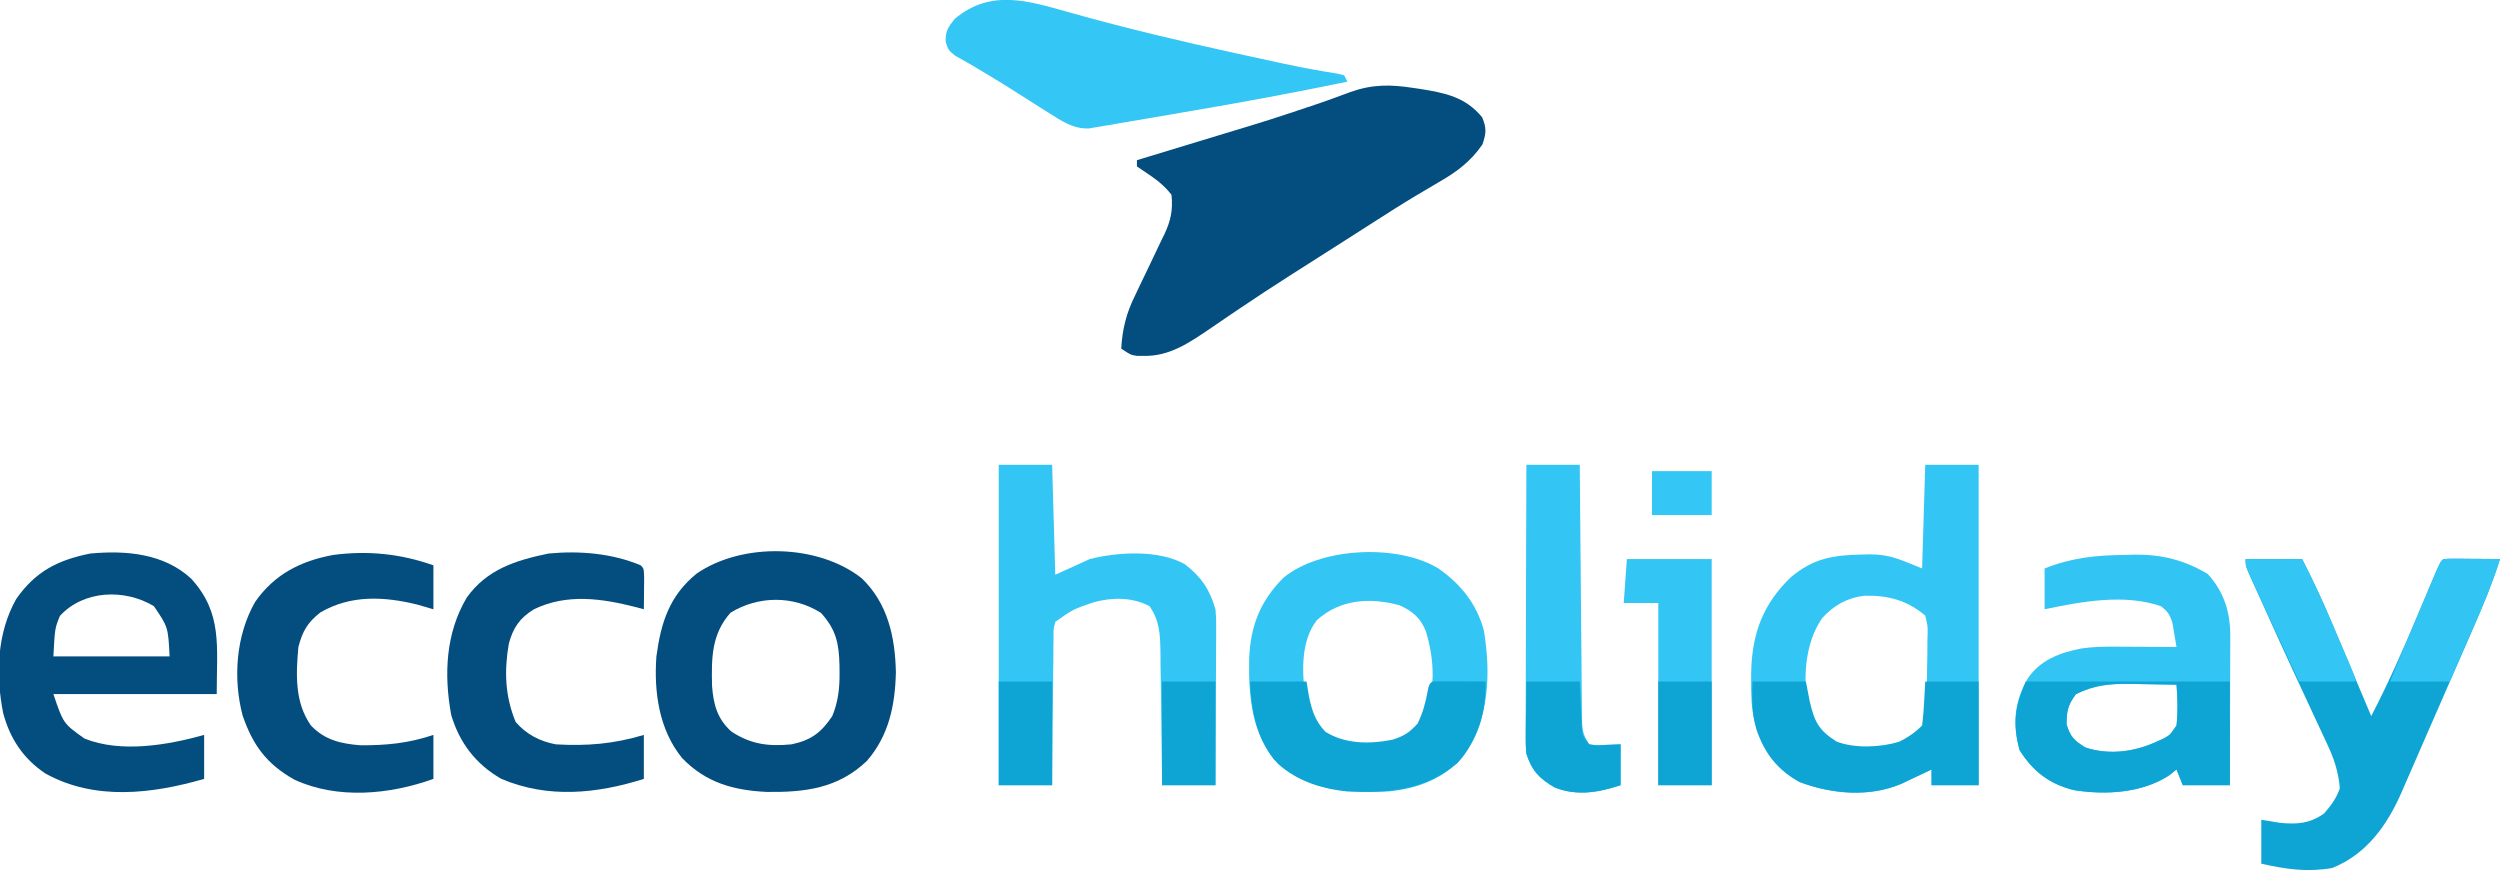 <?xml version="1.0" encoding="UTF-8"?>
<svg xmlns="http://www.w3.org/2000/svg" version="1.1" width="796" height="277">
  <path d="M0 0 C0.714 0.103 1.427 0.207 2.162 0.313 C10.222 1.613 16.65 2.893 21.938 9.375 C23.356 12.88 23.221 14.41 22 18 C18.25 23.479 13.695 26.818 8 30.062 C6.385 31.016 4.772 31.972 3.16 32.93 C2.316 33.428 1.472 33.927 0.602 34.44 C-3.841 37.103 -8.2 39.896 -12.562 42.688 C-13.478 43.272 -14.393 43.857 -15.336 44.46 C-17.242 45.678 -19.147 46.896 -21.052 48.116 C-24.069 50.044 -27.091 51.966 -30.113 53.887 C-32.201 55.216 -34.288 56.545 -36.375 57.875 C-37.408 58.533 -38.44 59.191 -39.504 59.869 C-44.925 63.338 -50.307 66.857 -55.637 70.465 C-56.715 71.193 -57.792 71.921 -58.903 72.67 C-60.952 74.06 -62.996 75.456 -65.035 76.861 C-71.425 81.197 -77.773 85.501 -85.812 85.312 C-86.541 85.309 -87.269 85.305 -88.02 85.301 C-90 85 -90 85 -93 83 C-92.628 76.707 -91.406 71.784 -88.621 66.148 C-88.29 65.445 -87.958 64.742 -87.616 64.018 C-86.215 61.047 -84.783 58.09 -83.354 55.133 C-82.307 52.956 -81.276 50.771 -80.246 48.586 C-79.921 47.928 -79.596 47.271 -79.261 46.594 C-77.208 42.231 -76.495 38.803 -77 34 C-79.473 30.872 -81.987 29.009 -85.312 26.812 C-86.199 26.214 -87.086 25.616 -88 25 C-88 24.34 -88 23.68 -88 23 C-87.446 22.832 -86.892 22.664 -86.321 22.491 C-80.412 20.699 -74.504 18.901 -68.597 17.101 C-66.329 16.41 -64.06 15.72 -61.792 15.031 C-45.899 10.23 -45.899 10.23 -30.156 4.965 C-28.338 4.328 -28.338 4.328 -26.484 3.677 C-24.372 2.923 -22.267 2.149 -20.171 1.352 C-13.109 -1.177 -7.379 -1.147 0 0 Z " fill="#044D7F" transform="translate(450,28)"></path>
  <path d="M0 0 C5.61 0 11.22 0 17 0 C17 33.66 17 67.32 17 102 C12.05 102 7.1 102 2 102 C2 100.35 2 98.7 2 97 C1.12 97.422 0.239 97.843 -0.668 98.277 C-1.829 98.825 -2.991 99.373 -4.188 99.938 C-5.336 100.483 -6.485 101.028 -7.668 101.59 C-17.849 105.899 -29.803 104.846 -40 101 C-48.063 96.534 -51.829 90.448 -54.361 81.76 C-55.378 77.369 -55.489 73.117 -55.438 68.625 C-55.431 67.71 -55.425 66.796 -55.419 65.853 C-55.139 53.707 -51.644 44.292 -42.812 35.812 C-35.585 29.716 -29.296 28.752 -20.062 28.562 C-19.323 28.54 -18.584 28.517 -17.823 28.494 C-10.983 28.524 -8.001 30.2 -1 33 C-0.67 22.11 -0.34 11.22 0 0 Z M-32.875 48.875 C-38.423 57.034 -38.929 68.019 -37.312 77.562 C-36.33 81.532 -35.074 84.182 -32 87 C-25.237 91.042 -18.673 90.756 -11 90 C-6.749 88.721 -2.626 86.659 0 83 C0.335 80.32 0.492 77.876 0.504 75.191 C0.514 74.428 0.524 73.665 0.534 72.879 C0.549 71.266 0.556 69.653 0.556 68.04 C0.562 65.574 0.617 63.112 0.674 60.646 C0.683 59.078 0.689 57.51 0.691 55.941 C0.713 55.206 0.735 54.47 0.757 53.713 C0.789 51.346 0.789 51.346 0 48 C-5.865 43.06 -11.936 41.506 -19.473 41.688 C-24.953 42.365 -29.195 44.798 -32.875 48.875 Z " fill="#33C5F3" transform="translate(613,148)"></path>
  <path d="M0 0 C5.61 0 11.22 0 17 0 C17.33 11.55 17.66 23.1 18 35 C21.63 33.35 25.26 31.7 29 30 C38.037 27.741 50.952 26.977 59.273 31.668 C64.499 35.699 67.161 39.659 69 46 C69.241 48.848 69.241 48.848 69.227 51.822 C69.227 52.942 69.227 54.063 69.227 55.218 C69.216 56.412 69.206 57.606 69.195 58.836 C69.192 60.07 69.19 61.305 69.187 62.577 C69.176 66.51 69.15 70.442 69.125 74.375 C69.114 77.046 69.106 79.716 69.098 82.387 C69.076 88.925 69.041 95.462 69 102 C63.39 102 57.78 102 52 102 C51.985 100.486 51.971 98.973 51.956 97.414 C51.898 91.789 51.821 86.164 51.738 80.54 C51.704 78.107 51.676 75.675 51.654 73.242 C51.62 69.742 51.568 66.242 51.512 62.742 C51.505 61.658 51.499 60.573 51.492 59.456 C51.386 53.956 51.245 49.676 48 45 C42.408 42.071 36.1 42.147 30.117 43.793 C23.58 46.043 23.58 46.043 18 50 C17.384 52.388 17.384 52.388 17.454 55.114 C17.425 56.675 17.425 56.675 17.394 58.268 C17.393 59.39 17.392 60.512 17.391 61.668 C17.374 62.818 17.358 63.968 17.341 65.153 C17.292 68.831 17.271 72.509 17.25 76.188 C17.222 78.679 17.192 81.171 17.16 83.662 C17.086 89.775 17.037 95.887 17 102 C11.39 102 5.78 102 0 102 C0 68.34 0 34.68 0 0 Z " fill="#33C5F3" transform="translate(318,148)"></path>
  <path d="M0 0 C8.318 7.994 10.633 18.729 10.875 29.875 C10.648 40.316 8.665 50.111 1.613 58.176 C-7.514 66.889 -17.99 68.177 -30.254 68.023 C-40.879 67.518 -49.648 65.062 -57.188 57.25 C-64.542 48.223 -66.205 36.187 -65.375 24.875 C-63.918 14.006 -61.221 5.572 -52.562 -1.5 C-37.962 -11.52 -13.835 -10.924 0 0 Z M-41.75 10.938 C-47.858 17.772 -47.87 25.449 -47.656 34.34 C-47.189 40.21 -46.046 44.655 -41.562 48.75 C-35.354 52.889 -29.691 53.587 -22.375 52.875 C-16.166 51.59 -12.87 49.118 -9.375 43.875 C-7.469 39.24 -7.021 34.961 -7.062 30 C-7.068 29.293 -7.074 28.585 -7.08 27.856 C-7.244 20.776 -8.121 16.344 -13 11 C-21.81 5.453 -32.89 5.523 -41.75 10.938 Z " fill="#044D7F" transform="translate(274.375,184.125)"></path>
  <path d="M0 0 C7.162 5.056 12.104 11.175 14.461 19.695 C16.741 33.673 16.208 48.147 7.805 59.957 C1.511 67.081 -6.725 70.117 -16 71 C-28.441 71.537 -40.859 70.848 -50.82 62.469 C-59.566 53.152 -60.489 40.8 -60.266 28.656 C-59.835 18.286 -56.758 10.457 -49.441 3.031 C-37.616 -6.808 -12.981 -7.89 0 0 Z M-38.75 16.5 C-43.785 23.095 -43.422 32.342 -42.535 40.199 C-41.429 45.988 -39.589 49.709 -35 53.438 C-28.689 56.725 -21.579 56.964 -14.645 55.504 C-10.075 53.986 -7.517 52.066 -5 48 C-0.686 39.145 -1.227 29.219 -4 20 C-5.699 15.753 -8.167 13.64 -12.352 11.727 C-21.8 9.134 -31.381 9.801 -38.75 16.5 Z " fill="#33C5F3" transform="translate(458,181)"></path>
  <path d="M0 0 C1.025 -0.029 2.051 -0.058 3.107 -0.088 C11.676 -0.158 18.862 1.661 26.25 6.062 C31.371 11.649 33.444 18.159 33.426 25.632 C33.426 27.223 33.426 27.223 33.426 28.846 C33.421 29.985 33.415 31.124 33.41 32.297 C33.409 33.468 33.407 34.638 33.406 35.845 C33.4 39.584 33.388 43.323 33.375 47.062 C33.37 49.598 33.365 52.133 33.361 54.668 C33.35 60.883 33.333 67.098 33.312 73.312 C28.363 73.312 23.413 73.312 18.312 73.312 C17.652 71.662 16.992 70.013 16.312 68.312 C15.57 68.911 14.828 69.509 14.062 70.125 C5.344 75.876 -6.342 76.494 -16.383 74.879 C-24.142 72.969 -29.511 68.849 -33.688 62.062 C-35.922 53.683 -35.401 46.997 -31.102 39.406 C-27.049 33.406 -20.836 31.121 -13.958 29.78 C-10.651 29.307 -7.535 29.199 -4.195 29.215 C-2.996 29.218 -1.798 29.221 -0.562 29.225 C1.294 29.237 1.294 29.237 3.188 29.25 C4.448 29.255 5.709 29.259 7.008 29.264 C10.109 29.275 13.211 29.292 16.312 29.312 C16.056 27.706 15.782 26.102 15.5 24.5 C15.349 23.607 15.198 22.713 15.043 21.793 C14.238 19.06 13.561 18.019 11.312 16.312 C-0.285 12.313 -13.95 14.833 -25.688 17.312 C-25.688 13.023 -25.688 8.732 -25.688 4.312 C-16.989 0.863 -9.331 0.086 0 0 Z M-15.688 44.312 C-18.26 47.743 -18.688 49.658 -18.688 53.938 C-17.492 57.974 -16.221 59.125 -12.688 61.312 C-5.081 63.848 3.155 62.683 10.312 59.312 C10.936 59.03 11.56 58.748 12.203 58.457 C14.238 57.351 14.238 57.351 16.312 54.312 C16.807 49.934 16.659 45.698 16.312 41.312 C12.479 41.225 8.646 41.172 4.812 41.125 C3.735 41.1 2.657 41.075 1.547 41.049 C-4.933 40.99 -9.846 41.415 -15.688 44.312 Z " fill="#32C4F2" transform="translate(676.688,176.688)"></path>
  <path d="M0 0 C5.94 0 11.88 0 18 0 C21.307 6.493 24.384 13.01 27.207 19.727 C27.762 21.037 27.762 21.037 28.329 22.374 C29.493 25.123 30.653 27.874 31.812 30.625 C32.608 32.507 33.405 34.388 34.201 36.27 C36.138 40.845 38.07 45.422 40 50 C45.48 39.433 50.256 28.653 54.875 17.688 C55.886 15.295 56.898 12.902 57.913 10.511 C58.538 9.039 59.16 7.565 59.779 6.09 C61.888 1.112 61.888 1.112 63 0 C64.343 -0.086 65.69 -0.107 67.035 -0.098 C67.844 -0.094 68.653 -0.091 69.486 -0.088 C70.336 -0.08 71.187 -0.071 72.062 -0.062 C72.917 -0.058 73.771 -0.053 74.65 -0.049 C76.767 -0.037 78.883 -0.019 81 0 C78.745 7.158 75.966 13.968 72.957 20.84 C72.47 21.961 71.982 23.082 71.48 24.237 C69.928 27.805 68.37 31.371 66.812 34.938 C65.785 37.297 64.759 39.657 63.732 42.018 C61.277 47.661 58.811 53.3 56.34 58.937 C55.095 61.784 53.856 64.633 52.619 67.484 C51.917 69.09 51.214 70.695 50.512 72.301 C50.209 73.003 49.906 73.705 49.595 74.428 C44.986 84.9 38.453 94.019 27.562 98.375 C19.639 99.765 12.806 98.759 5 97 C5 92.38 5 87.76 5 83 C6.98 83.33 8.96 83.66 11 84 C16.382 84.514 20.451 84.235 25 81 C27.173 78.514 28.941 76.139 30 73 C29.579 67.723 28.113 63.412 25.859 58.68 C25.54 57.991 25.222 57.301 24.893 56.591 C24.208 55.114 23.519 53.639 22.827 52.166 C21.739 49.851 20.662 47.532 19.588 45.211 C18.118 42.035 16.645 38.861 15.17 35.687 C12.187 29.258 9.26 22.804 6.356 16.339 C5.511 14.462 4.661 12.587 3.812 10.712 C3.307 9.589 2.802 8.466 2.281 7.309 C1.838 6.327 1.396 5.345 0.939 4.334 C0 2 0 2 0 0 Z " fill="#0EA5D4" transform="translate(715,178)"></path>
  <path d="M0 0 C10.026 10.996 8.125 21.475 8.125 36.75 C-9.035 36.75 -26.195 36.75 -43.875 36.75 C-40.713 46.116 -40.713 46.116 -33.973 50.91 C-22.343 55.566 -7.515 52.998 4.125 49.75 C4.125 54.37 4.125 58.99 4.125 63.75 C-12.434 68.511 -30.575 70.769 -46.375 62.062 C-53.433 57.368 -57.719 50.908 -59.875 42.75 C-62.259 30.679 -61.885 17.346 -55.688 6.438 C-49.542 -2.368 -42.45 -5.913 -32.188 -8 C-20.792 -9.069 -8.693 -8.05 0 0 Z M-41.812 11.875 C-43.405 15.813 -43.405 15.813 -43.875 24.75 C-31.665 24.75 -19.455 24.75 -6.875 24.75 C-7.344 15.413 -7.344 15.413 -11.875 8.75 C-21.172 3.158 -34.273 3.606 -41.812 11.875 Z " fill="#044D7F" transform="translate(60.875,184.25)"></path>
  <path d="M0 0 C17.542 4.916 35.212 9.115 53.011 12.989 C54.624 13.341 54.624 13.341 56.27 13.701 C59.359 14.375 62.448 15.045 65.539 15.711 C66.442 15.907 67.346 16.102 68.277 16.303 C73.812 17.485 79.347 18.5 84.94 19.371 C85.996 19.646 85.996 19.646 87.074 19.926 C87.569 20.916 87.569 20.916 88.074 21.926 C70.716 25.522 53.307 28.743 35.828 31.686 C32.436 32.258 29.047 32.846 25.658 33.438 C22.377 34.007 19.092 34.557 15.808 35.11 C13.996 35.43 13.996 35.43 12.147 35.756 C11.027 35.941 9.907 36.125 8.752 36.315 C7.773 36.482 6.794 36.649 5.785 36.821 C0.703 37.018 -3.032 34.372 -7.207 31.731 C-8.209 31.101 -9.211 30.471 -10.242 29.822 C-11.293 29.155 -12.344 28.488 -13.426 27.801 C-21.822 22.45 -21.822 22.45 -30.36 17.332 C-30.968 16.978 -31.577 16.624 -32.204 16.259 C-33.739 15.373 -35.283 14.505 -36.829 13.637 C-38.926 11.926 -38.926 11.926 -39.805 9.372 C-39.977 5.91 -39.088 4.629 -36.926 1.926 C-25.373 -7.774 -13.266 -3.729 0 0 Z " fill="#34C6F4" transform="translate(340.926,4.074)"></path>
  <path d="M0 0 C1 1 1 1 1.098 3.941 C1.086 5.136 1.074 6.331 1.062 7.562 C1.053 8.76 1.044 9.958 1.035 11.191 C1.024 12.118 1.012 13.045 1 14 C0.212 13.783 -0.575 13.567 -1.387 13.344 C-12.339 10.544 -23.481 8.894 -34 14 C-38.504 16.742 -40.685 19.948 -42 25 C-43.488 33.719 -43.206 41.659 -39.812 49.875 C-36.494 53.765 -32.039 56.089 -27 57 C-17.12 57.579 -8.553 56.866 1 54 C1 58.62 1 63.24 1 68 C-13.977 72.719 -29.528 74.319 -44.418 67.969 C-52.483 63.351 -57.729 56.484 -60.344 47.613 C-62.676 34.773 -62.126 21.615 -55.375 10.25 C-48.923 1.255 -39.778 -1.598 -29.375 -3.75 C-19.555 -4.71 -9.096 -3.83 0 0 Z " fill="#044D7F" transform="translate(204,180)"></path>
  <path d="M0 0 C0 4.62 0 9.24 0 14 C-1.691 13.505 -3.382 13.01 -5.125 12.5 C-15.723 9.888 -26.32 9.361 -36 15 C-40.174 18.304 -41.628 20.924 -43 26 C-43.77 34.641 -44.2 43.608 -39 51 C-34.608 55.63 -29.453 56.806 -23.203 57.301 C-14.88 57.325 -7.991 56.664 0 54 C0 58.62 0 63.24 0 68 C-13.851 72.978 -30.478 74.606 -44.25 68.25 C-53.033 63.329 -57.484 57.339 -60.75 47.812 C-63.862 36.057 -62.859 22.251 -56.75 11.625 C-50.617 2.827 -42.26 -1.391 -31.875 -3.312 C-20.863 -4.755 -10.443 -3.695 0 0 Z " fill="#044D7F" transform="translate(138,180)"></path>
  <path d="M0 0 C5.61 0 11.22 0 17 0 C17.02 2.589 17.04 5.179 17.06 7.847 C17.127 16.393 17.205 24.938 17.288 33.484 C17.338 38.666 17.384 43.848 17.422 49.031 C17.459 54.03 17.505 59.029 17.558 64.028 C17.577 65.937 17.592 67.847 17.603 69.756 C17.62 72.426 17.649 75.095 17.681 77.765 C17.683 78.558 17.685 79.352 17.688 80.169 C17.746 83.97 17.84 85.761 20 89 C22.437 89.364 22.437 89.364 25.125 89.188 C27.538 89.095 27.538 89.095 30 89 C30 93.29 30 97.58 30 102 C23.04 104.32 16.108 105.529 9.062 102.75 C4.17 99.954 1.671 97.39 0 92 C-0.278 88.994 -0.253 86.004 -0.227 82.987 C-0.227 82.089 -0.228 81.191 -0.228 80.266 C-0.227 77.306 -0.211 74.346 -0.195 71.387 C-0.192 69.331 -0.189 67.276 -0.187 65.22 C-0.179 59.816 -0.159 54.413 -0.137 49.009 C-0.117 43.492 -0.108 37.976 -0.098 32.459 C-0.076 21.639 -0.041 10.82 0 0 Z " fill="#33C5F3" transform="translate(486,148)"></path>
  <path d="M0 0 C5.61 0 11.22 0 17 0 C17.392 2.042 17.784 4.084 18.188 6.188 C19.704 12.769 21.04 15.472 26.707 19.09 C32.437 21.364 40.827 20.976 46.691 19.172 C49.509 17.781 51.778 16.222 54 14 C54.301 11.635 54.495 9.256 54.625 6.875 C54.811 3.472 54.811 3.472 55 0 C60.61 0 66.22 0 72 0 C72 10.89 72 21.78 72 33 C67.05 33 62.1 33 57 33 C57 31.35 57 29.7 57 28 C56.12 28.422 55.239 28.843 54.332 29.277 C53.171 29.825 52.009 30.373 50.812 30.938 C49.664 31.483 48.515 32.028 47.332 32.59 C37.151 36.899 25.197 35.846 15 32 C7.933 28.085 3.841 22.892 1.25 15.25 C-0.209 10.06 -0.23 5.367 0 0 Z " fill="#0EA5D4" transform="translate(558,217)"></path>
  <path d="M0 0 C21.45 0 42.9 0 65 0 C65 10.89 65 21.78 65 33 C60.05 33 55.1 33 50 33 C49.34 31.35 48.68 29.7 48 28 C47.258 28.598 46.515 29.196 45.75 29.812 C37.032 35.563 25.346 36.182 15.305 34.566 C7.546 32.656 2.176 28.537 -2 21.75 C-4.228 13.396 -3.425 7.992 0 0 Z M16 4 C13.427 7.43 13 9.345 13 13.625 C14.196 17.661 15.466 18.813 19 21 C26.607 23.536 34.842 22.371 42 19 C42.624 18.718 43.248 18.435 43.891 18.145 C45.926 17.038 45.926 17.038 48 14 C48.495 9.622 48.347 5.386 48 1 C44.167 0.912 40.334 0.859 36.5 0.812 C35.422 0.787 34.345 0.762 33.234 0.736 C26.755 0.677 21.842 1.103 16 4 Z " fill="#0EA5D4" transform="translate(645,217)"></path>
  <path d="M0 0 C5.94 0 11.88 0 18 0 C18.247 1.526 18.495 3.053 18.75 4.625 C19.7 9.225 20.736 12.478 24 16 C30.357 19.953 38.184 19.965 45.34 18.531 C48.985 17.391 50.775 16.249 53.375 13.375 C55.071 9.852 55.92 6.682 56.605 2.855 C57 1 57 1 58 0 C60.863 -0.073 63.701 -0.092 66.562 -0.062 C67.369 -0.058 68.175 -0.053 69.006 -0.049 C71.004 -0.037 73.002 -0.019 75 0 C75.219 9.943 72.672 18.447 66 26 C55.625 34.683 44.105 35.594 31 35 C22.357 34.128 13.698 31.282 7.625 24.812 C1.874 17.27 0.476 9.28 0 0 Z " fill="#0EA5D4" transform="translate(398,217)"></path>
  <path d="M0 0 C8.91 0 17.82 0 27 0 C27 23.76 27 47.52 27 72 C21.39 72 15.78 72 10 72 C10 52.86 10 33.72 10 14 C6.37 14 2.74 14 -1 14 C-0.67 9.38 -0.34 4.76 0 0 Z " fill="#33C5F3" transform="translate(518,178)"></path>
  <path d="M0 0 C5.61 0 11.22 0 17 0 C17.375 8.312 17.375 8.312 17.478 10.919 C17.514 11.602 17.549 12.285 17.586 12.988 C17.633 14.033 17.633 14.033 17.681 15.099 C17.921 17.325 17.921 17.325 20 20 C22.437 20.364 22.437 20.364 25.125 20.188 C27.538 20.095 27.538 20.095 30 20 C30 24.29 30 28.58 30 33 C23.04 35.32 16.108 36.529 9.062 33.75 C4.126 30.929 1.798 28.377 0 23 C-0.227 20.321 -0.227 20.321 -0.195 17.48 C-0.186 15.948 -0.186 15.948 -0.176 14.385 C-0.159 13.33 -0.142 12.275 -0.125 11.188 C-0.116 10.113 -0.107 9.039 -0.098 7.932 C-0.074 5.288 -0.038 2.644 0 0 Z " fill="#0EA5D4" transform="translate(486,217)"></path>
  <path d="M0 0 C0.749 0.005 1.498 0.01 2.269 0.016 C3.078 0.019 3.887 0.022 4.72 0.026 C5.571 0.034 6.421 0.042 7.297 0.051 C8.151 0.056 9.005 0.06 9.885 0.065 C12.001 0.077 14.118 0.094 16.234 0.114 C13.638 8.575 10.098 16.585 6.547 24.676 C5.934 26.08 5.321 27.484 4.709 28.889 C3.222 32.299 1.728 35.706 0.234 39.114 C-6.036 39.114 -12.306 39.114 -18.766 39.114 C-14.872 29.585 -10.93 20.081 -6.891 10.614 C-6.498 9.688 -6.105 8.762 -5.7 7.808 C-5.332 6.95 -4.965 6.092 -4.586 5.207 C-4.259 4.441 -3.932 3.675 -3.594 2.885 C-2.315 0.149 -2.315 0.149 0 0 Z " fill="#32C5F3" transform="translate(779.766,177.886)"></path>
  <path d="M0 0 C5.94 0 11.88 0 18 0 C21.822 7.425 25.237 14.98 28.504 22.662 C29.325 24.592 30.152 26.52 30.979 28.447 C35 37.857 35 37.857 35 39 C29.06 39 23.12 39 17 39 C15.221 35.177 13.443 31.355 11.666 27.531 C11.063 26.235 10.459 24.938 9.856 23.642 C7.896 19.431 5.944 15.218 4 11 C3.566 10.06 3.132 9.12 2.686 8.152 C2.32 7.348 1.955 6.543 1.578 5.715 C1.268 5.034 0.957 4.353 0.638 3.652 C0 2 0 2 0 0 Z " fill="#33C5F3" transform="translate(715,178)"></path>
  <path d="M0 0 C5.61 0 11.22 0 17 0 C17 10.89 17 21.78 17 33 C11.39 33 5.78 33 0 33 C0 22.11 0 11.22 0 0 Z " fill="#0EA5D4" transform="translate(528,217)"></path>
  <path d="M0 0 C5.61 0 11.22 0 17 0 C17 10.89 17 21.78 17 33 C11.39 33 5.78 33 0 33 C0 22.11 0 11.22 0 0 Z " fill="#0EA5D4" transform="translate(370,217)"></path>
  <path d="M0 0 C5.61 0 11.22 0 17 0 C17 10.89 17 21.78 17 33 C11.39 33 5.78 33 0 33 C0 22.11 0 11.22 0 0 Z " fill="#0EA5D4" transform="translate(318,217)"></path>
  <path d="M0 0 C6.27 0 12.54 0 19 0 C19 4.62 19 9.24 19 14 C12.73 14 6.46 14 0 14 C0 9.38 0 4.76 0 0 Z " fill="#34C6F4" transform="translate(526,150)"></path>
</svg>
